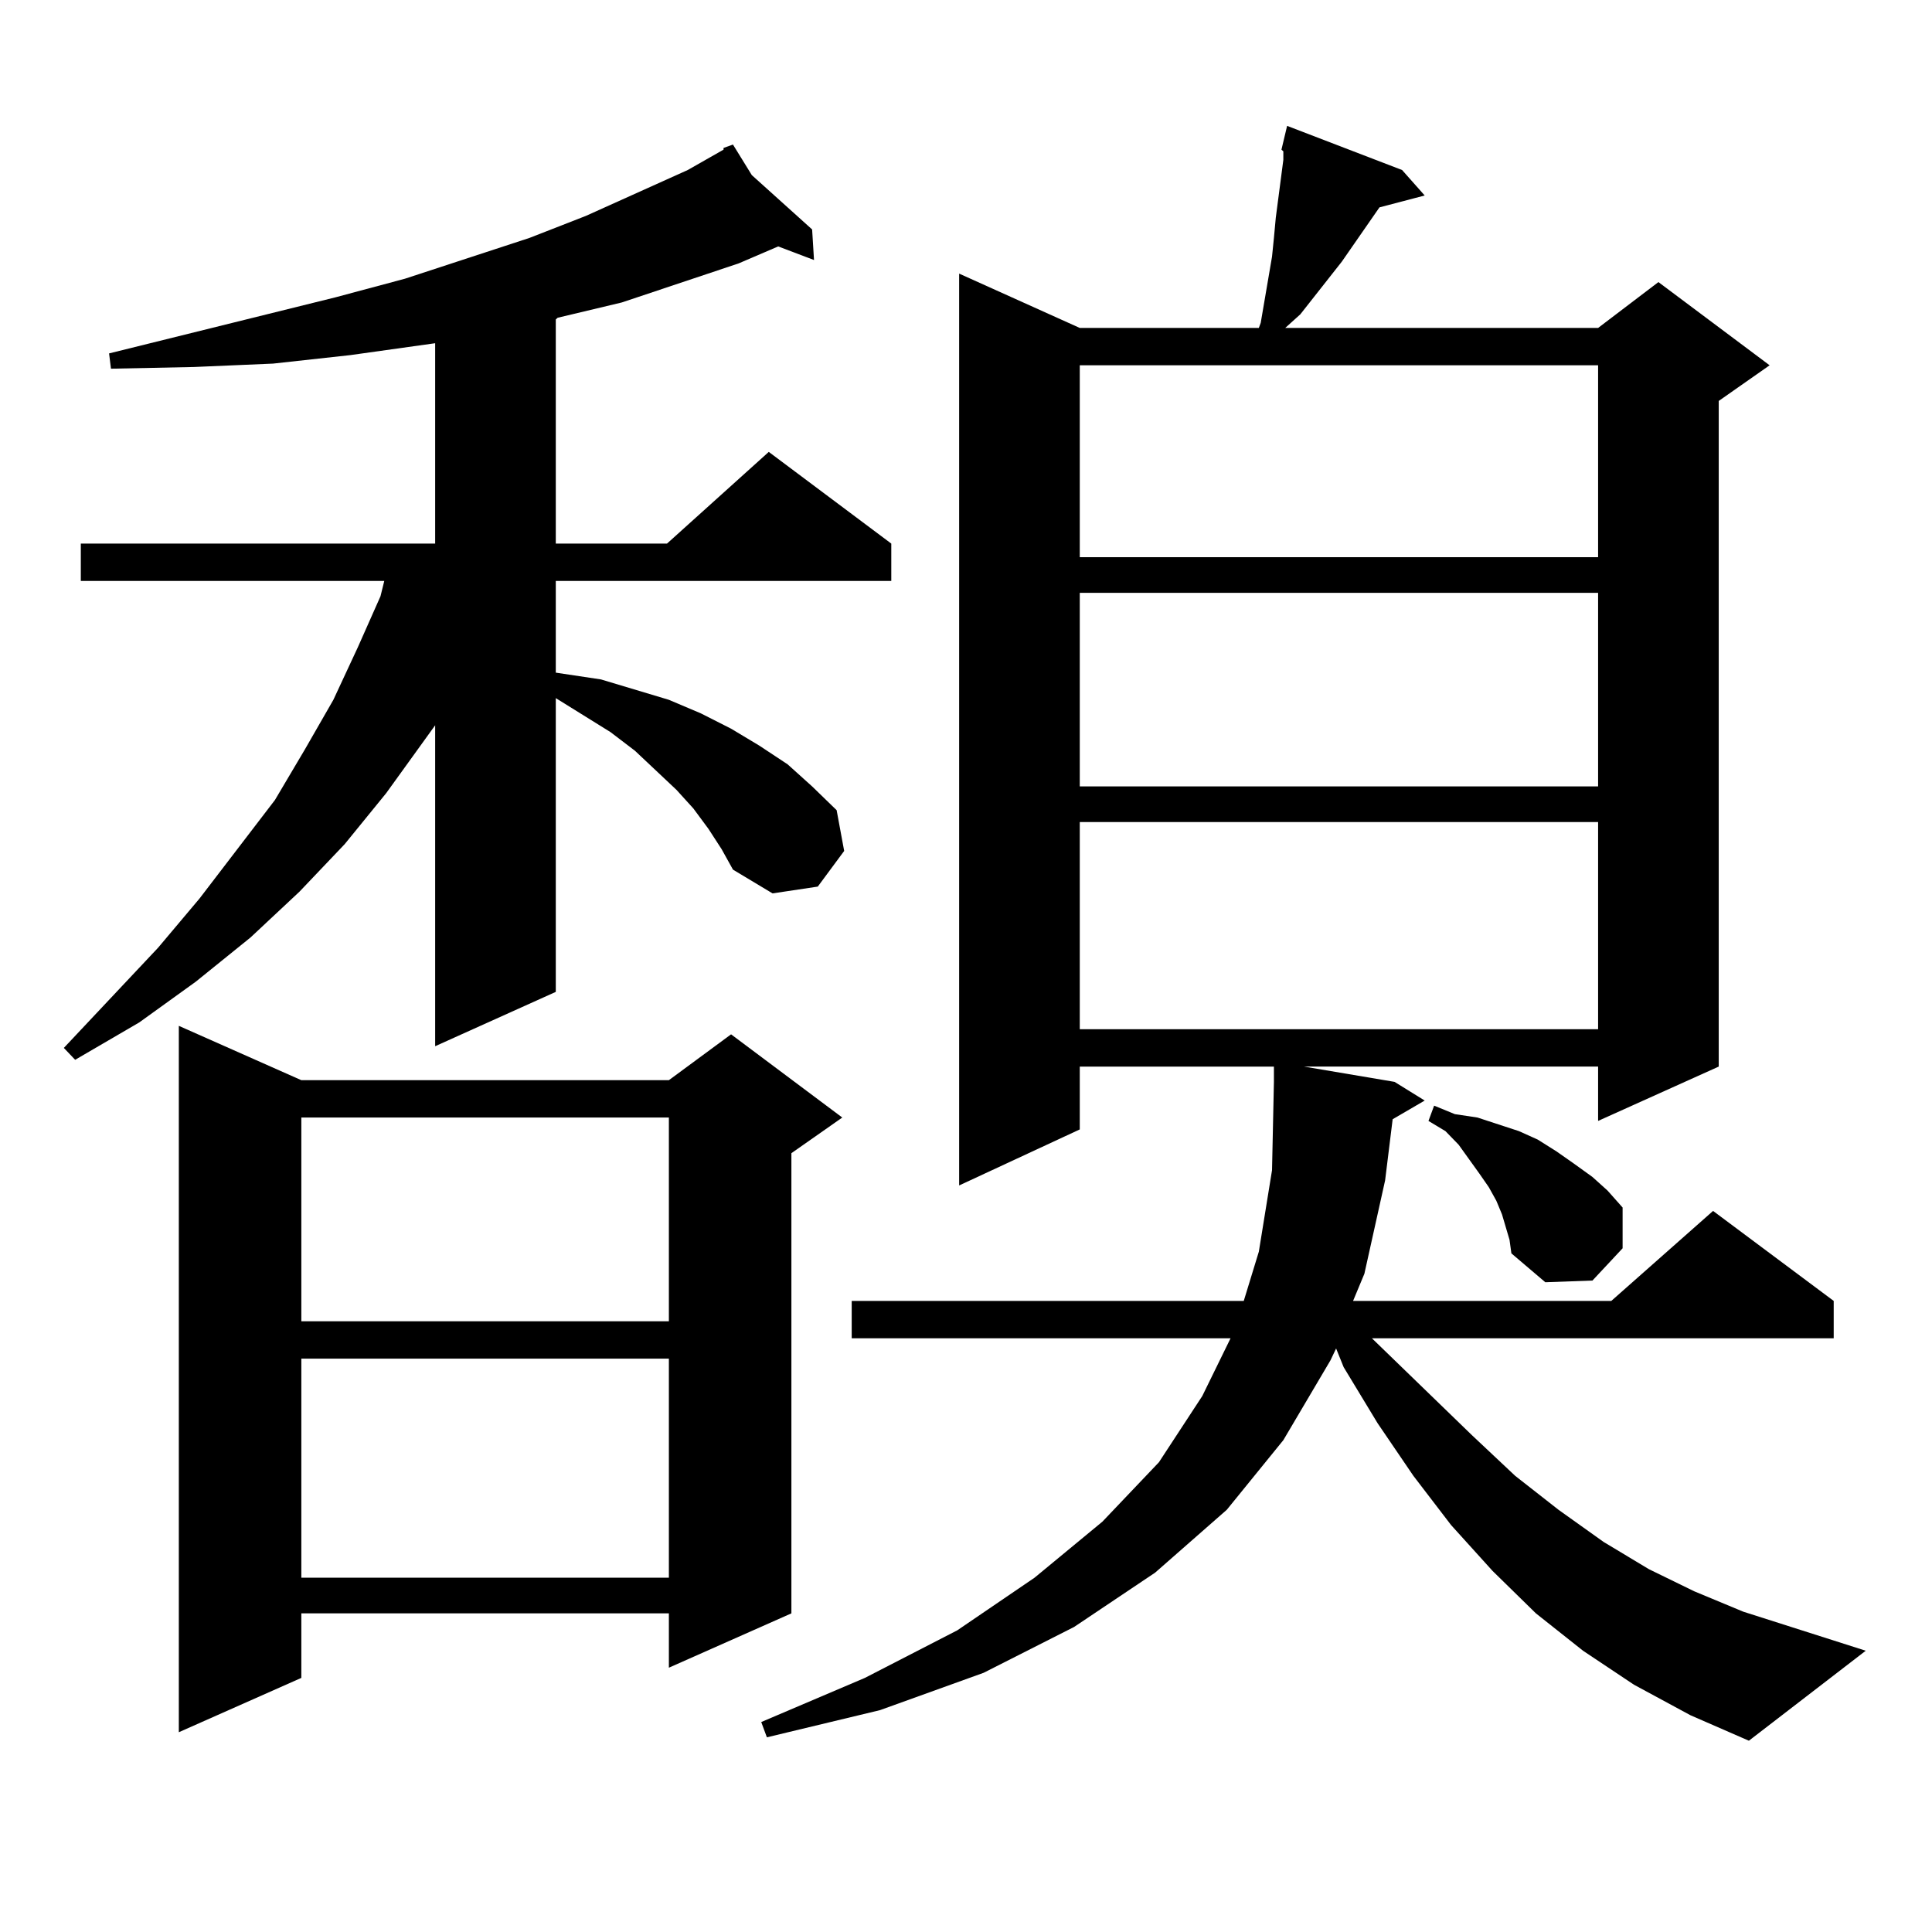 <?xml version="1.0" encoding="utf-8"?>
<!-- Generator: Adobe Illustrator 16.0.0, SVG Export Plug-In . SVG Version: 6.00 Build 0)  -->
<!DOCTYPE svg PUBLIC "-//W3C//DTD SVG 1.1//EN" "http://www.w3.org/Graphics/SVG/1.1/DTD/svg11.dtd">
<svg version="1.1" id="图层_1" xmlns="http://www.w3.org/2000/svg" xmlns:xlink="http://www.w3.org/1999/xlink" x="0px" y="0px"
	 width="1000px" height="1000px" viewBox="0 0 1000 1000" enable-background="new 0 0 1000 1000" xml:space="preserve">
<path d="M366.698,429.02l-7.805-10.547l-8.78-9.668L328.65,388.59l-12.683-9.668l-28.292-17.578v152.051l-62.438,28.125V375.406
	l-25.365,35.156L178.41,436.93l-23.414,24.609l-25.365,23.73l-28.292,22.852l-29.268,21.094l-33.17,19.336l-5.854-6.152
	l48.779-51.855l21.463-25.488l39.023-50.977l15.609-26.367l14.634-25.488l12.683-27.246l11.707-26.367l1.951-7.91H41.828v-19.336
	h183.41V177.652l-43.901,6.152l-39.999,4.395l-40.975,1.758l-42.926,0.879l-0.976-7.91l117.07-29.004l36.097-9.668l64.389-21.094
	l29.268-11.426l52.682-23.73l18.536-10.547v-0.879l4.878-1.758l9.756,15.82l31.219,28.125l0.976,15.82l-18.536-7.031l-20.487,8.789
	l-60.486,20.215l-33.17,7.91l-0.976,0.879v116.016h57.56l52.682-47.461l63.413,47.461v19.336H287.676v47.461l23.414,3.516
	l17.561,5.273l17.561,5.273l16.585,7.031l15.609,7.91l14.634,8.789l14.634,9.668l12.683,11.426l12.683,12.305l3.902,21.094
	l-13.658,18.457l-23.414,3.516l-20.487-12.305l-5.854-10.547L366.698,429.02z M155.972,559.098h190.239l32.194-23.73l57.56,43.066
	l-26.341,18.457v238.184l-63.413,28.125v-28.125H155.972v33.398l-63.413,28.125V530.973L155.972,559.098z M155.972,578.434v105.469
	h190.239V578.434H155.972z M155.972,703.238v113.379h190.239V703.238H155.972z M845.711,871.988L819.37,854.41l-24.39-19.336
	l-22.438-21.973l-21.463-23.73l-19.512-25.488l-18.536-27.246l-17.561-29.004l-3.902-9.668l-2.927,6.152l-24.39,41.309
	l-29.268,36.035l-37.072,32.52l-41.95,28.125l-46.828,23.73l-53.657,19.336l-58.535,14.063l-2.927-7.91l53.657-22.852l47.804-24.609
	l39.999-27.246l35.121-29.004l29.268-30.762l22.438-34.277l14.634-29.883H440.843v-19.336h202.922l7.805-25.488l6.829-42.188
	l0.976-45.703v-7.91H558.889v32.52l-62.438,29.004V141.617l62.438,28.125h92.681l0.976-2.637l3.902-22.852l1.951-11.426l0.976-9.668
	l0.976-10.547l3.902-29.883v-4.395l-0.976-0.879l2.927-12.305l59.511,22.852l11.707,13.184l-23.414,6.152l-19.512,28.125
	l-21.463,27.246l-7.805,7.031h161.947l31.219-23.73l57.56,43.066l-26.341,18.457v344.531l-62.438,28.125v-28.125H674.983
	l46.828,7.91l15.609,9.668l-16.585,9.668l-3.902,31.641l-10.731,48.34l-5.854,14.063h133.655l52.682-46.582l62.438,46.582v19.336
	H710.104l51.706,50.098l22.438,21.094l22.438,17.578l23.414,16.699l23.414,14.063l23.414,11.426l25.365,10.547l63.413,20.215
	l-60.486,46.582l-30.243-13.184L845.711,871.988z M558.889,189.078v99.316h268.286v-99.316H558.889z M558.889,306.852v100.195
	h268.286V306.852H558.889z M558.889,425.504V532.73h268.286V425.504H558.889z M781.322,641.715l-3.902-13.184l-2.927-7.031
	l-3.902-7.031l-4.878-7.031l-10.731-14.941l-6.829-7.031l-8.78-5.273l2.927-7.91l10.731,4.395l11.707,1.758l10.731,3.516
	l10.731,3.516l9.756,4.395l9.756,6.152l8.78,6.152l9.756,7.031l7.805,7.031l7.805,8.789v21.094l-15.609,16.699l-24.39,0.879
	l-17.561-14.941L781.322,641.715z"/>
</svg>
